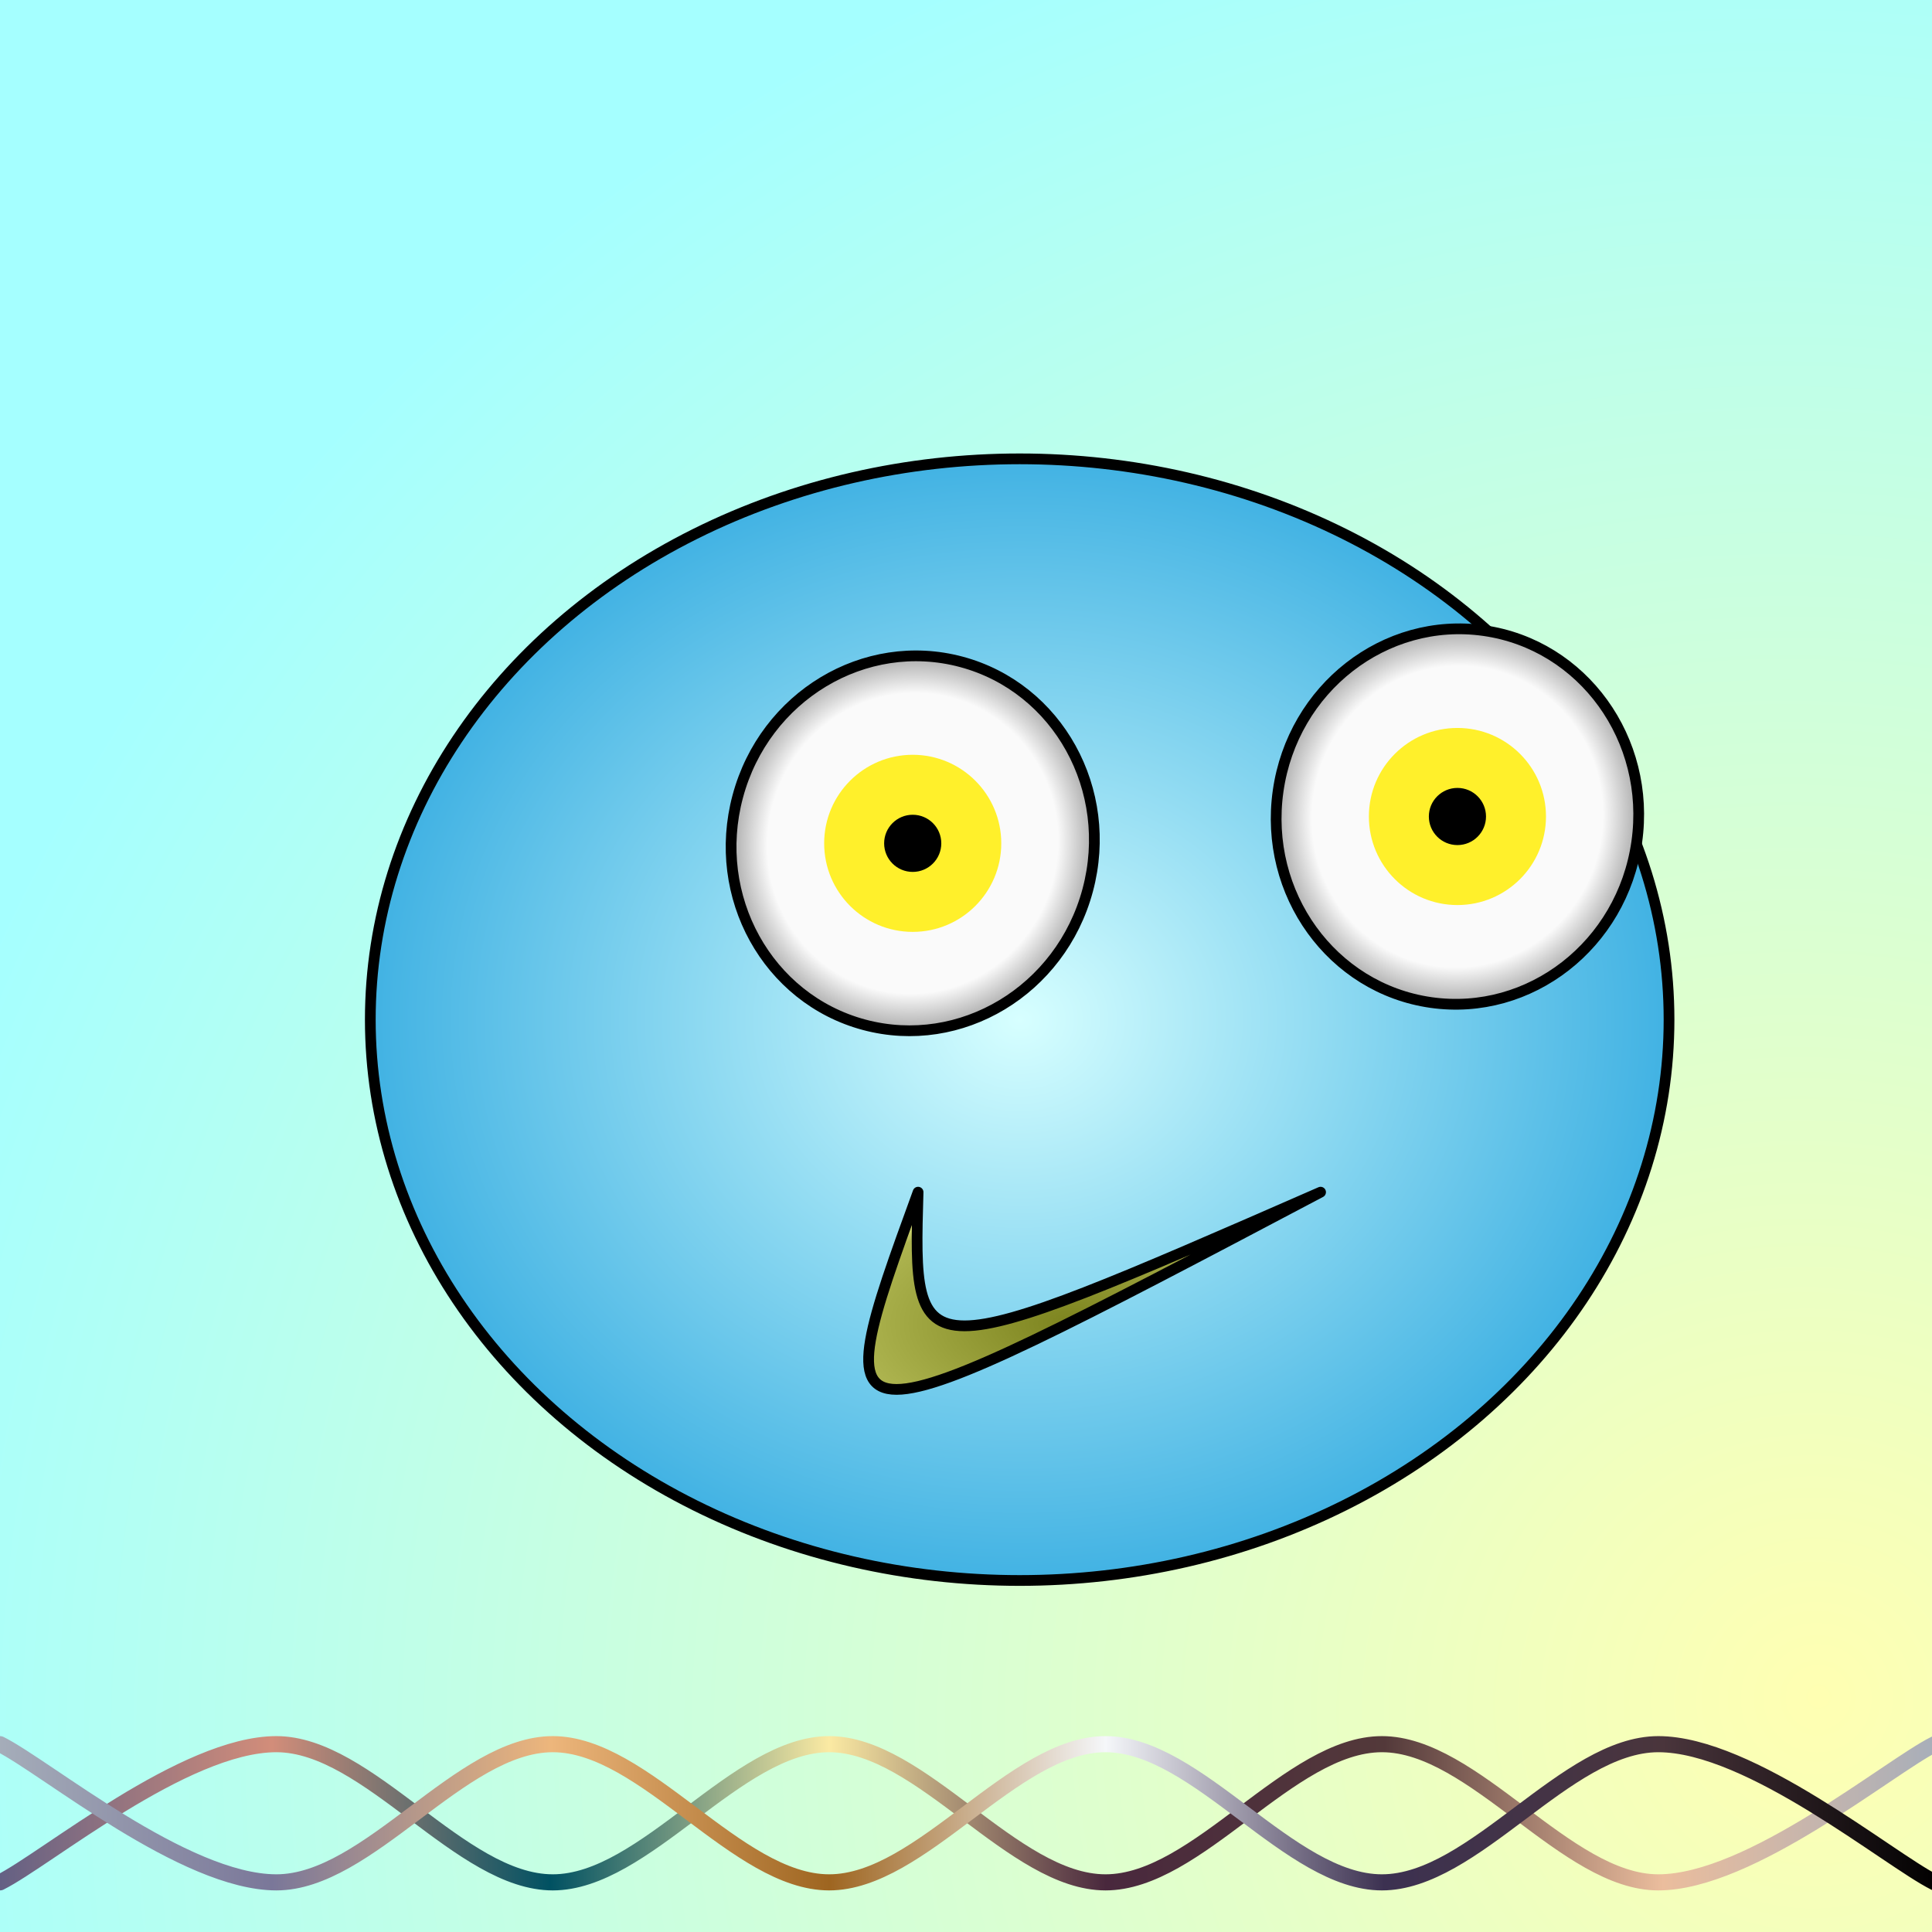 <svg xmlns="http://www.w3.org/2000/svg" version="1.1" xmlns:xlink="http://www.w3.org/1999/xlink" xmlns:svgjs="http://svgjs.dev/svgjs" width="512" height="512" viewBox="-180 -180 360 360"><defs><radialGradient fx="0.938" fy="0.875" cx="0.875" cy="0.938" r="2" id="SvgjsRadialGradient19434"><stop stop-color="#ffffb2" offset="0"></stop><stop stop-color="#a5ffff" offset="0.5"></stop></radialGradient><linearGradient id="SvgjsLinearGradient19435"><stop stop-color="#615f84" offset="0"></stop><stop stop-color="#d28d7a" offset="0.143"></stop><stop stop-color="#005162" offset="0.286"></stop><stop stop-color="#fbeaa3" offset="0.429"></stop><stop stop-color="#49283d" offset="0.571"></stop><stop stop-color="#53393a" offset="0.714"></stop><stop stop-color="#ebbd9d" offset="0.857"></stop><stop stop-color="#a6aeba" offset="1"></stop></linearGradient><linearGradient id="SvgjsLinearGradient19436"><stop stop-color="#a6aeba" offset="0"></stop><stop stop-color="#7a7799" offset="0.143"></stop><stop stop-color="#edb67c" offset="0.286"></stop><stop stop-color="#9e6520" offset="0.429"></stop><stop stop-color="#f5f7fa" offset="0.571"></stop><stop stop-color="#3c3151" offset="0.714"></stop><stop stop-color="#4a353c" offset="0.857"></stop><stop offset="1"></stop></linearGradient><radialGradient id="SvgjsRadialGradient19437"><stop stop-color="#d7ffff" offset="0"></stop><stop stop-color="#41b2e3" offset="1"></stop></radialGradient><filter width="200%" height="200%" x="-50%" y="-50%" id="SvgjsFilter19441"><feOffset id="SvgjsFeOffset19438" result="SvgjsFeOffset19438" in="SourceAlpha" dy="10" dx="10"></feOffset><feGaussianBlur id="SvgjsFeGaussianBlur19439" result="SvgjsFeGaussianBlur19439" in="SvgjsFeOffset19438" stdDeviation="5 5"></feGaussianBlur><feBlend id="SvgjsFeBlend19440" result="SvgjsFeBlend19440" in="SourceGraphic" in2="SvgjsFeGaussianBlur19439"></feBlend></filter><radialGradient id="SvgjsRadialGradient19442"><stop stop-color="#7c831e" offset="0"></stop><stop stop-color="#aeb550" offset="0.9"></stop><stop stop-color="#e0e782" offset="1"></stop></radialGradient><radialGradient id="SvgjsRadialGradient19443"><stop stop-color="#fafafa" offset="0"></stop><stop stop-color="#fafafa" offset="0.8"></stop><stop stop-color="#aaaaaa" offset="1"></stop></radialGradient><radialGradient id="SvgjsRadialGradient19444"><stop stop-color="#fafafa" offset="0"></stop><stop stop-color="#fafafa" offset="0.8"></stop><stop stop-color="#aaaaaa" offset="1"></stop></radialGradient></defs><rect width="360" height="360" x="-180" y="-180" fill="url(#SvgjsRadialGradient19434)" cx="0" cy="0"></rect><path d="M-180,170.75C-171.417,166.458,-145.667,145,-128.5,145C-111.333,145,-94.167,170.75,-77,170.75C-59.833,170.75,-42.667,145,-25.5,145C-8.333,145,8.833,170.75,26,170.75C43.167,170.75,60.333,145,77.5,145C94.667,145,111.833,170.75,129,170.75C146.167,170.75,171.917,149.292,180.5,145" fill="none" stroke="url(#SvgjsLinearGradient19435)" stroke-width="3" stroke-linecap="round" transform="matrix(1,0,0,1,0,0)"></path><path d="M-180,145C-171.417,149.292,-145.667,170.75,-128.5,170.75C-111.333,170.75,-94.167,145,-77,145C-59.833,145,-42.667,170.75,-25.5,170.75C-8.333,170.75,8.833,145,26,145C43.167,145,60.333,170.75,77.5,170.75C94.667,170.75,111.833,145,129,145C146.167,145,171.917,166.458,180.5,170.75" fill="none" stroke="url(#SvgjsLinearGradient19436)" stroke-width="3" stroke-linecap="round" transform="matrix(1,0,0,1,0,0)"></path><ellipse rx="121" ry="104.5" cx="0" cy="0" fill="url(#SvgjsRadialGradient19437)" stroke-linecap="round" stroke-width="2" stroke="#000000" filter="url(#SvgjsFilter19441)"></ellipse><path d="M-8.929 42.143 C-9.883 75.355 -9.883 75.355 66.071 42.143 C-26.773 91.149 -26.773 91.149 -8.929 42.143 Z" stroke="#000000" fill="url(#SvgjsRadialGradient19442)" stroke-width="2" stroke-linejoin="round" stroke-linecap="round"></path><ellipse rx="33.75" ry="35" cx="-9.929" cy="-22.857" transform="matrix(0.966,0.259,-0.259,0.966,-6.254,1.791)" fill="url(#SvgjsRadialGradient19443)" stroke-linecap="round" stroke-width="2" stroke="#000000"></ellipse><circle r="16.5" cx="-9.929" cy="-22.857" fill="#fff02b"></circle><circle r="5.325" cx="-9.929" cy="-22.857" fill="#000000"></circle><ellipse rx="33.75" ry="35" cx="91.571" cy="-27.857" transform="matrix(0.99,0.141,-0.141,0.99,-3.012,-13.18)" fill="url(#SvgjsRadialGradient19444)" stroke-linecap="round" stroke-width="2" stroke="#000000"></ellipse><circle r="16.5" cx="91.571" cy="-27.857" fill="#fff02b"></circle><circle r="5.325" cx="91.571" cy="-27.857" fill="#000000"></circle></svg>